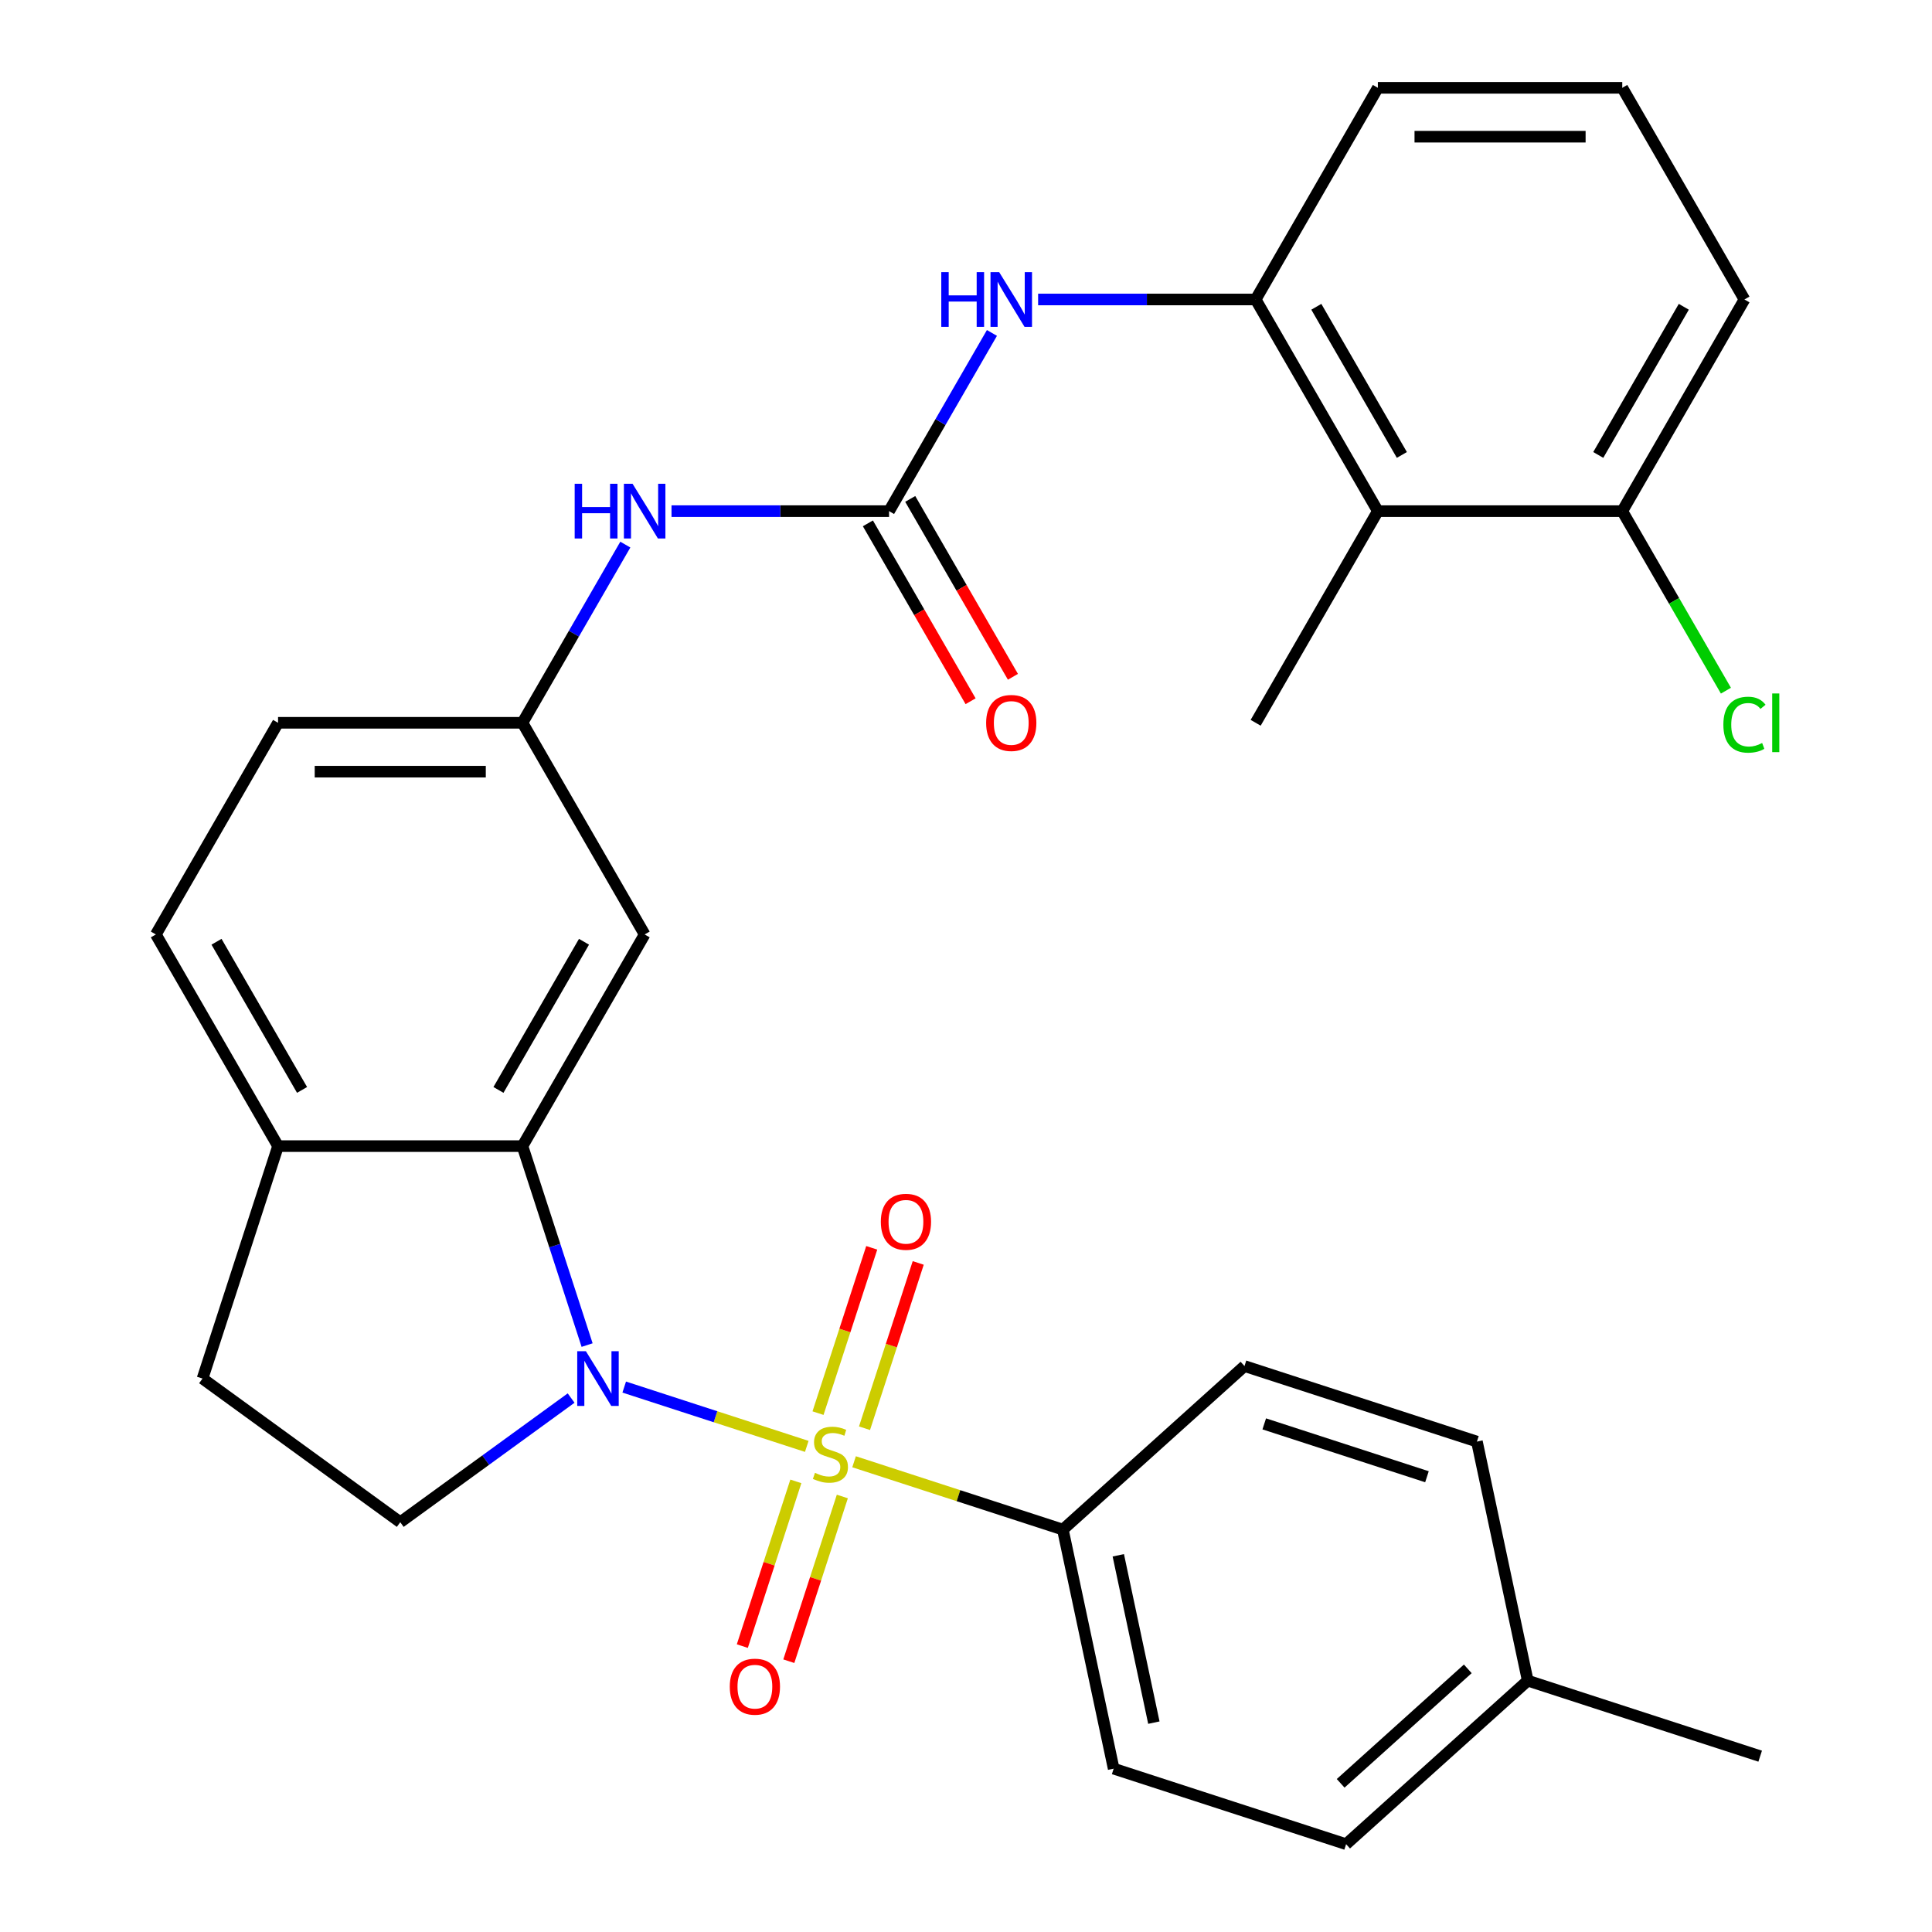 <?xml version='1.0' encoding='iso-8859-1'?>
<svg version='1.1' baseProfile='full'
              xmlns='http://www.w3.org/2000/svg'
                      xmlns:rdkit='http://www.rdkit.org/xml'
                      xmlns:xlink='http://www.w3.org/1999/xlink'
                  xml:space='preserve'
width='1000px' height='1000px' viewBox='0 0 1000 1000'>
<!-- END OF HEADER -->
<rect style='opacity:1.0;fill:#FFFFFF;stroke:none' width='1000' height='1000' x='0' y='0'> </rect>
<path class='bond-0' d='M 417.581,748.648 L 370.337,733.297' style='fill:none;fill-rule:evenodd;stroke:#CCCC00;stroke-width:6px;stroke-linecap:butt;stroke-linejoin:miter;stroke-opacity:1' />
<path class='bond-0' d='M 370.337,733.297 L 323.094,717.947' style='fill:none;fill-rule:evenodd;stroke:#0000FF;stroke-width:6px;stroke-linecap:butt;stroke-linejoin:miter;stroke-opacity:1' />
<path class='bond-6' d='M 442.066,756.603 L 496.1,774.16' style='fill:none;fill-rule:evenodd;stroke:#CCCC00;stroke-width:6px;stroke-linecap:butt;stroke-linejoin:miter;stroke-opacity:1' />
<path class='bond-6' d='M 496.1,774.16 L 550.134,791.717' style='fill:none;fill-rule:evenodd;stroke:#000000;stroke-width:6px;stroke-linecap:butt;stroke-linejoin:miter;stroke-opacity:1' />
<path class='bond-9' d='M 447.47,739.252 L 461.37,696.472' style='fill:none;fill-rule:evenodd;stroke:#CCCC00;stroke-width:6px;stroke-linecap:butt;stroke-linejoin:miter;stroke-opacity:1' />
<path class='bond-9' d='M 461.37,696.472 L 475.27,653.692' style='fill:none;fill-rule:evenodd;stroke:#FF0000;stroke-width:6px;stroke-linecap:butt;stroke-linejoin:miter;stroke-opacity:1' />
<path class='bond-9' d='M 423.408,731.434 L 437.308,688.654' style='fill:none;fill-rule:evenodd;stroke:#CCCC00;stroke-width:6px;stroke-linecap:butt;stroke-linejoin:miter;stroke-opacity:1' />
<path class='bond-9' d='M 437.308,688.654 L 451.208,645.874' style='fill:none;fill-rule:evenodd;stroke:#FF0000;stroke-width:6px;stroke-linecap:butt;stroke-linejoin:miter;stroke-opacity:1' />
<path class='bond-10' d='M 411.93,766.759 L 398.079,809.389' style='fill:none;fill-rule:evenodd;stroke:#CCCC00;stroke-width:6px;stroke-linecap:butt;stroke-linejoin:miter;stroke-opacity:1' />
<path class='bond-10' d='M 398.079,809.389 L 384.227,852.019' style='fill:none;fill-rule:evenodd;stroke:#FF0000;stroke-width:6px;stroke-linecap:butt;stroke-linejoin:miter;stroke-opacity:1' />
<path class='bond-10' d='M 435.992,774.577 L 422.141,817.207' style='fill:none;fill-rule:evenodd;stroke:#CCCC00;stroke-width:6px;stroke-linecap:butt;stroke-linejoin:miter;stroke-opacity:1' />
<path class='bond-10' d='M 422.141,817.207 L 408.29,859.837' style='fill:none;fill-rule:evenodd;stroke:#FF0000;stroke-width:6px;stroke-linecap:butt;stroke-linejoin:miter;stroke-opacity:1' />
<path class='bond-1' d='M 303.884,696.212 L 287.153,644.718' style='fill:none;fill-rule:evenodd;stroke:#0000FF;stroke-width:6px;stroke-linecap:butt;stroke-linejoin:miter;stroke-opacity:1' />
<path class='bond-1' d='M 287.153,644.718 L 270.422,593.224' style='fill:none;fill-rule:evenodd;stroke:#000000;stroke-width:6px;stroke-linecap:butt;stroke-linejoin:miter;stroke-opacity:1' />
<path class='bond-7' d='M 295.61,723.635 L 251.391,755.763' style='fill:none;fill-rule:evenodd;stroke:#0000FF;stroke-width:6px;stroke-linecap:butt;stroke-linejoin:miter;stroke-opacity:1' />
<path class='bond-7' d='M 251.391,755.763 L 207.171,787.89' style='fill:none;fill-rule:evenodd;stroke:#000000;stroke-width:6px;stroke-linecap:butt;stroke-linejoin:miter;stroke-opacity:1' />
<path class='bond-8' d='M 270.422,593.224 L 333.673,483.67' style='fill:none;fill-rule:evenodd;stroke:#000000;stroke-width:6px;stroke-linecap:butt;stroke-linejoin:miter;stroke-opacity:1' />
<path class='bond-8' d='M 257.999,564.141 L 302.274,487.453' style='fill:none;fill-rule:evenodd;stroke:#000000;stroke-width:6px;stroke-linecap:butt;stroke-linejoin:miter;stroke-opacity:1' />
<path class='bond-12' d='M 270.422,593.224 L 143.92,593.224' style='fill:none;fill-rule:evenodd;stroke:#000000;stroke-width:6px;stroke-linecap:butt;stroke-linejoin:miter;stroke-opacity:1' />
<path class='bond-2' d='M 460.175,264.562 L 403.875,264.562' style='fill:none;fill-rule:evenodd;stroke:#000000;stroke-width:6px;stroke-linecap:butt;stroke-linejoin:miter;stroke-opacity:1' />
<path class='bond-2' d='M 403.875,264.562 L 347.575,264.562' style='fill:none;fill-rule:evenodd;stroke:#0000FF;stroke-width:6px;stroke-linecap:butt;stroke-linejoin:miter;stroke-opacity:1' />
<path class='bond-3' d='M 460.175,264.562 L 486.799,218.447' style='fill:none;fill-rule:evenodd;stroke:#000000;stroke-width:6px;stroke-linecap:butt;stroke-linejoin:miter;stroke-opacity:1' />
<path class='bond-3' d='M 486.799,218.447 L 513.424,172.331' style='fill:none;fill-rule:evenodd;stroke:#0000FF;stroke-width:6px;stroke-linecap:butt;stroke-linejoin:miter;stroke-opacity:1' />
<path class='bond-14' d='M 449.219,270.887 L 475.798,316.923' style='fill:none;fill-rule:evenodd;stroke:#000000;stroke-width:6px;stroke-linecap:butt;stroke-linejoin:miter;stroke-opacity:1' />
<path class='bond-14' d='M 475.798,316.923 L 502.377,362.959' style='fill:none;fill-rule:evenodd;stroke:#FF0000;stroke-width:6px;stroke-linecap:butt;stroke-linejoin:miter;stroke-opacity:1' />
<path class='bond-14' d='M 471.13,258.237 L 497.709,304.273' style='fill:none;fill-rule:evenodd;stroke:#000000;stroke-width:6px;stroke-linecap:butt;stroke-linejoin:miter;stroke-opacity:1' />
<path class='bond-14' d='M 497.709,304.273 L 524.287,350.308' style='fill:none;fill-rule:evenodd;stroke:#FF0000;stroke-width:6px;stroke-linecap:butt;stroke-linejoin:miter;stroke-opacity:1' />
<path class='bond-4' d='M 537.328,155.008 L 593.628,155.008' style='fill:none;fill-rule:evenodd;stroke:#0000FF;stroke-width:6px;stroke-linecap:butt;stroke-linejoin:miter;stroke-opacity:1' />
<path class='bond-4' d='M 593.628,155.008 L 649.927,155.008' style='fill:none;fill-rule:evenodd;stroke:#000000;stroke-width:6px;stroke-linecap:butt;stroke-linejoin:miter;stroke-opacity:1' />
<path class='bond-5' d='M 649.927,155.008 L 713.178,264.562' style='fill:none;fill-rule:evenodd;stroke:#000000;stroke-width:6px;stroke-linecap:butt;stroke-linejoin:miter;stroke-opacity:1' />
<path class='bond-5' d='M 681.326,158.791 L 725.601,235.479' style='fill:none;fill-rule:evenodd;stroke:#000000;stroke-width:6px;stroke-linecap:butt;stroke-linejoin:miter;stroke-opacity:1' />
<path class='bond-25' d='M 649.927,155.008 L 713.178,45.455' style='fill:none;fill-rule:evenodd;stroke:#000000;stroke-width:6px;stroke-linecap:butt;stroke-linejoin:miter;stroke-opacity:1' />
<path class='bond-15' d='M 713.178,264.562 L 839.68,264.562' style='fill:none;fill-rule:evenodd;stroke:#000000;stroke-width:6px;stroke-linecap:butt;stroke-linejoin:miter;stroke-opacity:1' />
<path class='bond-26' d='M 713.178,264.562 L 649.927,374.116' style='fill:none;fill-rule:evenodd;stroke:#000000;stroke-width:6px;stroke-linecap:butt;stroke-linejoin:miter;stroke-opacity:1' />
<path class='bond-17' d='M 550.134,791.717 L 576.435,915.454' style='fill:none;fill-rule:evenodd;stroke:#000000;stroke-width:6px;stroke-linecap:butt;stroke-linejoin:miter;stroke-opacity:1' />
<path class='bond-17' d='M 578.827,805.017 L 597.237,891.633' style='fill:none;fill-rule:evenodd;stroke:#000000;stroke-width:6px;stroke-linecap:butt;stroke-linejoin:miter;stroke-opacity:1' />
<path class='bond-18' d='M 550.134,791.717 L 644.143,707.07' style='fill:none;fill-rule:evenodd;stroke:#000000;stroke-width:6px;stroke-linecap:butt;stroke-linejoin:miter;stroke-opacity:1' />
<path class='bond-16' d='M 207.171,787.89 L 104.829,713.534' style='fill:none;fill-rule:evenodd;stroke:#000000;stroke-width:6px;stroke-linecap:butt;stroke-linejoin:miter;stroke-opacity:1' />
<path class='bond-13' d='M 333.673,483.67 L 270.422,374.116' style='fill:none;fill-rule:evenodd;stroke:#000000;stroke-width:6px;stroke-linecap:butt;stroke-linejoin:miter;stroke-opacity:1' />
<path class='bond-11' d='M 323.671,281.885 L 297.047,328' style='fill:none;fill-rule:evenodd;stroke:#0000FF;stroke-width:6px;stroke-linecap:butt;stroke-linejoin:miter;stroke-opacity:1' />
<path class='bond-11' d='M 297.047,328 L 270.422,374.116' style='fill:none;fill-rule:evenodd;stroke:#000000;stroke-width:6px;stroke-linecap:butt;stroke-linejoin:miter;stroke-opacity:1' />
<path class='bond-19' d='M 143.92,593.224 L 80.669,483.67' style='fill:none;fill-rule:evenodd;stroke:#000000;stroke-width:6px;stroke-linecap:butt;stroke-linejoin:miter;stroke-opacity:1' />
<path class='bond-19' d='M 156.343,564.141 L 112.067,487.453' style='fill:none;fill-rule:evenodd;stroke:#000000;stroke-width:6px;stroke-linecap:butt;stroke-linejoin:miter;stroke-opacity:1' />
<path class='bond-30' d='M 143.92,593.224 L 104.829,713.534' style='fill:none;fill-rule:evenodd;stroke:#000000;stroke-width:6px;stroke-linecap:butt;stroke-linejoin:miter;stroke-opacity:1' />
<path class='bond-32' d='M 270.422,374.116 L 143.92,374.116' style='fill:none;fill-rule:evenodd;stroke:#000000;stroke-width:6px;stroke-linecap:butt;stroke-linejoin:miter;stroke-opacity:1' />
<path class='bond-32' d='M 251.446,399.416 L 162.895,399.416' style='fill:none;fill-rule:evenodd;stroke:#000000;stroke-width:6px;stroke-linecap:butt;stroke-linejoin:miter;stroke-opacity:1' />
<path class='bond-21' d='M 839.68,264.562 L 866.507,311.028' style='fill:none;fill-rule:evenodd;stroke:#000000;stroke-width:6px;stroke-linecap:butt;stroke-linejoin:miter;stroke-opacity:1' />
<path class='bond-21' d='M 866.507,311.028 L 893.334,357.494' style='fill:none;fill-rule:evenodd;stroke:#00CC00;stroke-width:6px;stroke-linecap:butt;stroke-linejoin:miter;stroke-opacity:1' />
<path class='bond-33' d='M 839.68,264.562 L 902.931,155.008' style='fill:none;fill-rule:evenodd;stroke:#000000;stroke-width:6px;stroke-linecap:butt;stroke-linejoin:miter;stroke-opacity:1' />
<path class='bond-33' d='M 827.257,235.479 L 871.533,158.791' style='fill:none;fill-rule:evenodd;stroke:#000000;stroke-width:6px;stroke-linecap:butt;stroke-linejoin:miter;stroke-opacity:1' />
<path class='bond-22' d='M 576.435,915.454 L 696.745,954.545' style='fill:none;fill-rule:evenodd;stroke:#000000;stroke-width:6px;stroke-linecap:butt;stroke-linejoin:miter;stroke-opacity:1' />
<path class='bond-23' d='M 644.143,707.07 L 764.453,746.162' style='fill:none;fill-rule:evenodd;stroke:#000000;stroke-width:6px;stroke-linecap:butt;stroke-linejoin:miter;stroke-opacity:1' />
<path class='bond-23' d='M 654.371,736.996 L 738.589,764.36' style='fill:none;fill-rule:evenodd;stroke:#000000;stroke-width:6px;stroke-linecap:butt;stroke-linejoin:miter;stroke-opacity:1' />
<path class='bond-20' d='M 80.669,483.67 L 143.92,374.116' style='fill:none;fill-rule:evenodd;stroke:#000000;stroke-width:6px;stroke-linecap:butt;stroke-linejoin:miter;stroke-opacity:1' />
<path class='bond-31' d='M 696.745,954.545 L 790.755,869.899' style='fill:none;fill-rule:evenodd;stroke:#000000;stroke-width:6px;stroke-linecap:butt;stroke-linejoin:miter;stroke-opacity:1' />
<path class='bond-31' d='M 693.918,923.047 L 759.724,863.794' style='fill:none;fill-rule:evenodd;stroke:#000000;stroke-width:6px;stroke-linecap:butt;stroke-linejoin:miter;stroke-opacity:1' />
<path class='bond-24' d='M 764.453,746.162 L 790.755,869.899' style='fill:none;fill-rule:evenodd;stroke:#000000;stroke-width:6px;stroke-linecap:butt;stroke-linejoin:miter;stroke-opacity:1' />
<path class='bond-29' d='M 790.755,869.899 L 911.065,908.99' style='fill:none;fill-rule:evenodd;stroke:#000000;stroke-width:6px;stroke-linecap:butt;stroke-linejoin:miter;stroke-opacity:1' />
<path class='bond-27' d='M 713.178,45.455 L 839.68,45.455' style='fill:none;fill-rule:evenodd;stroke:#000000;stroke-width:6px;stroke-linecap:butt;stroke-linejoin:miter;stroke-opacity:1' />
<path class='bond-27' d='M 732.154,70.755 L 820.705,70.755' style='fill:none;fill-rule:evenodd;stroke:#000000;stroke-width:6px;stroke-linecap:butt;stroke-linejoin:miter;stroke-opacity:1' />
<path class='bond-28' d='M 839.68,45.455 L 902.931,155.008' style='fill:none;fill-rule:evenodd;stroke:#000000;stroke-width:6px;stroke-linecap:butt;stroke-linejoin:miter;stroke-opacity:1' />
<path  class='atom-0' d='M 421.823 762.345
Q 422.143 762.465, 423.463 763.025
Q 424.783 763.585, 426.223 763.945
Q 427.703 764.265, 429.143 764.265
Q 431.823 764.265, 433.383 762.985
Q 434.943 761.665, 434.943 759.385
Q 434.943 757.825, 434.143 756.865
Q 433.383 755.905, 432.183 755.385
Q 430.983 754.865, 428.983 754.265
Q 426.463 753.505, 424.943 752.785
Q 423.463 752.065, 422.383 750.545
Q 421.343 749.025, 421.343 746.465
Q 421.343 742.905, 423.743 740.705
Q 426.183 738.505, 430.983 738.505
Q 434.263 738.505, 437.983 740.065
L 437.063 743.145
Q 433.663 741.745, 431.103 741.745
Q 428.343 741.745, 426.823 742.905
Q 425.303 744.025, 425.343 745.985
Q 425.343 747.505, 426.103 748.425
Q 426.903 749.345, 428.023 749.865
Q 429.183 750.385, 431.103 750.985
Q 433.663 751.785, 435.183 752.585
Q 436.703 753.385, 437.783 755.025
Q 438.903 756.625, 438.903 759.385
Q 438.903 763.305, 436.263 765.425
Q 433.663 767.505, 429.303 767.505
Q 426.783 767.505, 424.863 766.945
Q 422.983 766.425, 420.743 765.505
L 421.823 762.345
' fill='#CCCC00'/>
<path  class='atom-1' d='M 303.253 699.374
L 312.533 714.374
Q 313.453 715.854, 314.933 718.534
Q 316.413 721.214, 316.493 721.374
L 316.493 699.374
L 320.253 699.374
L 320.253 727.694
L 316.373 727.694
L 306.413 711.294
Q 305.253 709.374, 304.013 707.174
Q 302.813 704.974, 302.453 704.294
L 302.453 727.694
L 298.773 727.694
L 298.773 699.374
L 303.253 699.374
' fill='#0000FF'/>
<path  class='atom-4' d='M 487.205 140.848
L 491.045 140.848
L 491.045 152.888
L 505.525 152.888
L 505.525 140.848
L 509.365 140.848
L 509.365 169.168
L 505.525 169.168
L 505.525 156.088
L 491.045 156.088
L 491.045 169.168
L 487.205 169.168
L 487.205 140.848
' fill='#0000FF'/>
<path  class='atom-4' d='M 517.165 140.848
L 526.445 155.848
Q 527.365 157.328, 528.845 160.008
Q 530.325 162.688, 530.405 162.848
L 530.405 140.848
L 534.165 140.848
L 534.165 169.168
L 530.285 169.168
L 520.325 152.768
Q 519.165 150.848, 517.925 148.648
Q 516.725 146.448, 516.365 145.768
L 516.365 169.168
L 512.685 169.168
L 512.685 140.848
L 517.165 140.848
' fill='#0000FF'/>
<path  class='atom-10' d='M 455.915 632.395
Q 455.915 625.595, 459.275 621.795
Q 462.635 617.995, 468.915 617.995
Q 475.195 617.995, 478.555 621.795
Q 481.915 625.595, 481.915 632.395
Q 481.915 639.275, 478.515 643.195
Q 475.115 647.075, 468.915 647.075
Q 462.675 647.075, 459.275 643.195
Q 455.915 639.315, 455.915 632.395
M 468.915 643.875
Q 473.235 643.875, 475.555 640.995
Q 477.915 638.075, 477.915 632.395
Q 477.915 626.835, 475.555 624.035
Q 473.235 621.195, 468.915 621.195
Q 464.595 621.195, 462.235 623.995
Q 459.915 626.795, 459.915 632.395
Q 459.915 638.115, 462.235 640.995
Q 464.595 643.875, 468.915 643.875
' fill='#FF0000'/>
<path  class='atom-11' d='M 377.732 873.016
Q 377.732 866.216, 381.092 862.416
Q 384.452 858.616, 390.732 858.616
Q 397.012 858.616, 400.372 862.416
Q 403.732 866.216, 403.732 873.016
Q 403.732 879.896, 400.332 883.816
Q 396.932 887.696, 390.732 887.696
Q 384.492 887.696, 381.092 883.816
Q 377.732 879.936, 377.732 873.016
M 390.732 884.496
Q 395.052 884.496, 397.372 881.616
Q 399.732 878.696, 399.732 873.016
Q 399.732 867.456, 397.372 864.656
Q 395.052 861.816, 390.732 861.816
Q 386.412 861.816, 384.052 864.616
Q 381.732 867.416, 381.732 873.016
Q 381.732 878.736, 384.052 881.616
Q 386.412 884.496, 390.732 884.496
' fill='#FF0000'/>
<path  class='atom-12' d='M 297.453 250.402
L 301.293 250.402
L 301.293 262.442
L 315.773 262.442
L 315.773 250.402
L 319.613 250.402
L 319.613 278.722
L 315.773 278.722
L 315.773 265.642
L 301.293 265.642
L 301.293 278.722
L 297.453 278.722
L 297.453 250.402
' fill='#0000FF'/>
<path  class='atom-12' d='M 327.413 250.402
L 336.693 265.402
Q 337.613 266.882, 339.093 269.562
Q 340.573 272.242, 340.653 272.402
L 340.653 250.402
L 344.413 250.402
L 344.413 278.722
L 340.533 278.722
L 330.573 262.322
Q 329.413 260.402, 328.173 258.202
Q 326.973 256.002, 326.613 255.322
L 326.613 278.722
L 322.933 278.722
L 322.933 250.402
L 327.413 250.402
' fill='#0000FF'/>
<path  class='atom-15' d='M 510.425 374.196
Q 510.425 367.396, 513.785 363.596
Q 517.145 359.796, 523.425 359.796
Q 529.705 359.796, 533.065 363.596
Q 536.425 367.396, 536.425 374.196
Q 536.425 381.076, 533.025 384.996
Q 529.625 388.876, 523.425 388.876
Q 517.185 388.876, 513.785 384.996
Q 510.425 381.116, 510.425 374.196
M 523.425 385.676
Q 527.745 385.676, 530.065 382.796
Q 532.425 379.876, 532.425 374.196
Q 532.425 368.636, 530.065 365.836
Q 527.745 362.996, 523.425 362.996
Q 519.105 362.996, 516.745 365.796
Q 514.425 368.596, 514.425 374.196
Q 514.425 379.916, 516.745 382.796
Q 519.105 385.676, 523.425 385.676
' fill='#FF0000'/>
<path  class='atom-22' d='M 892.011 375.096
Q 892.011 368.056, 895.291 364.376
Q 898.611 360.656, 904.891 360.656
Q 910.731 360.656, 913.851 364.776
L 911.211 366.936
Q 908.931 363.936, 904.891 363.936
Q 900.611 363.936, 898.331 366.816
Q 896.091 369.656, 896.091 375.096
Q 896.091 380.696, 898.411 383.576
Q 900.771 386.456, 905.331 386.456
Q 908.451 386.456, 912.091 384.576
L 913.211 387.576
Q 911.731 388.536, 909.491 389.096
Q 907.251 389.656, 904.771 389.656
Q 898.611 389.656, 895.291 385.896
Q 892.011 382.136, 892.011 375.096
' fill='#00CC00'/>
<path  class='atom-22' d='M 917.291 358.936
L 920.971 358.936
L 920.971 389.296
L 917.291 389.296
L 917.291 358.936
' fill='#00CC00'/>
</svg>
